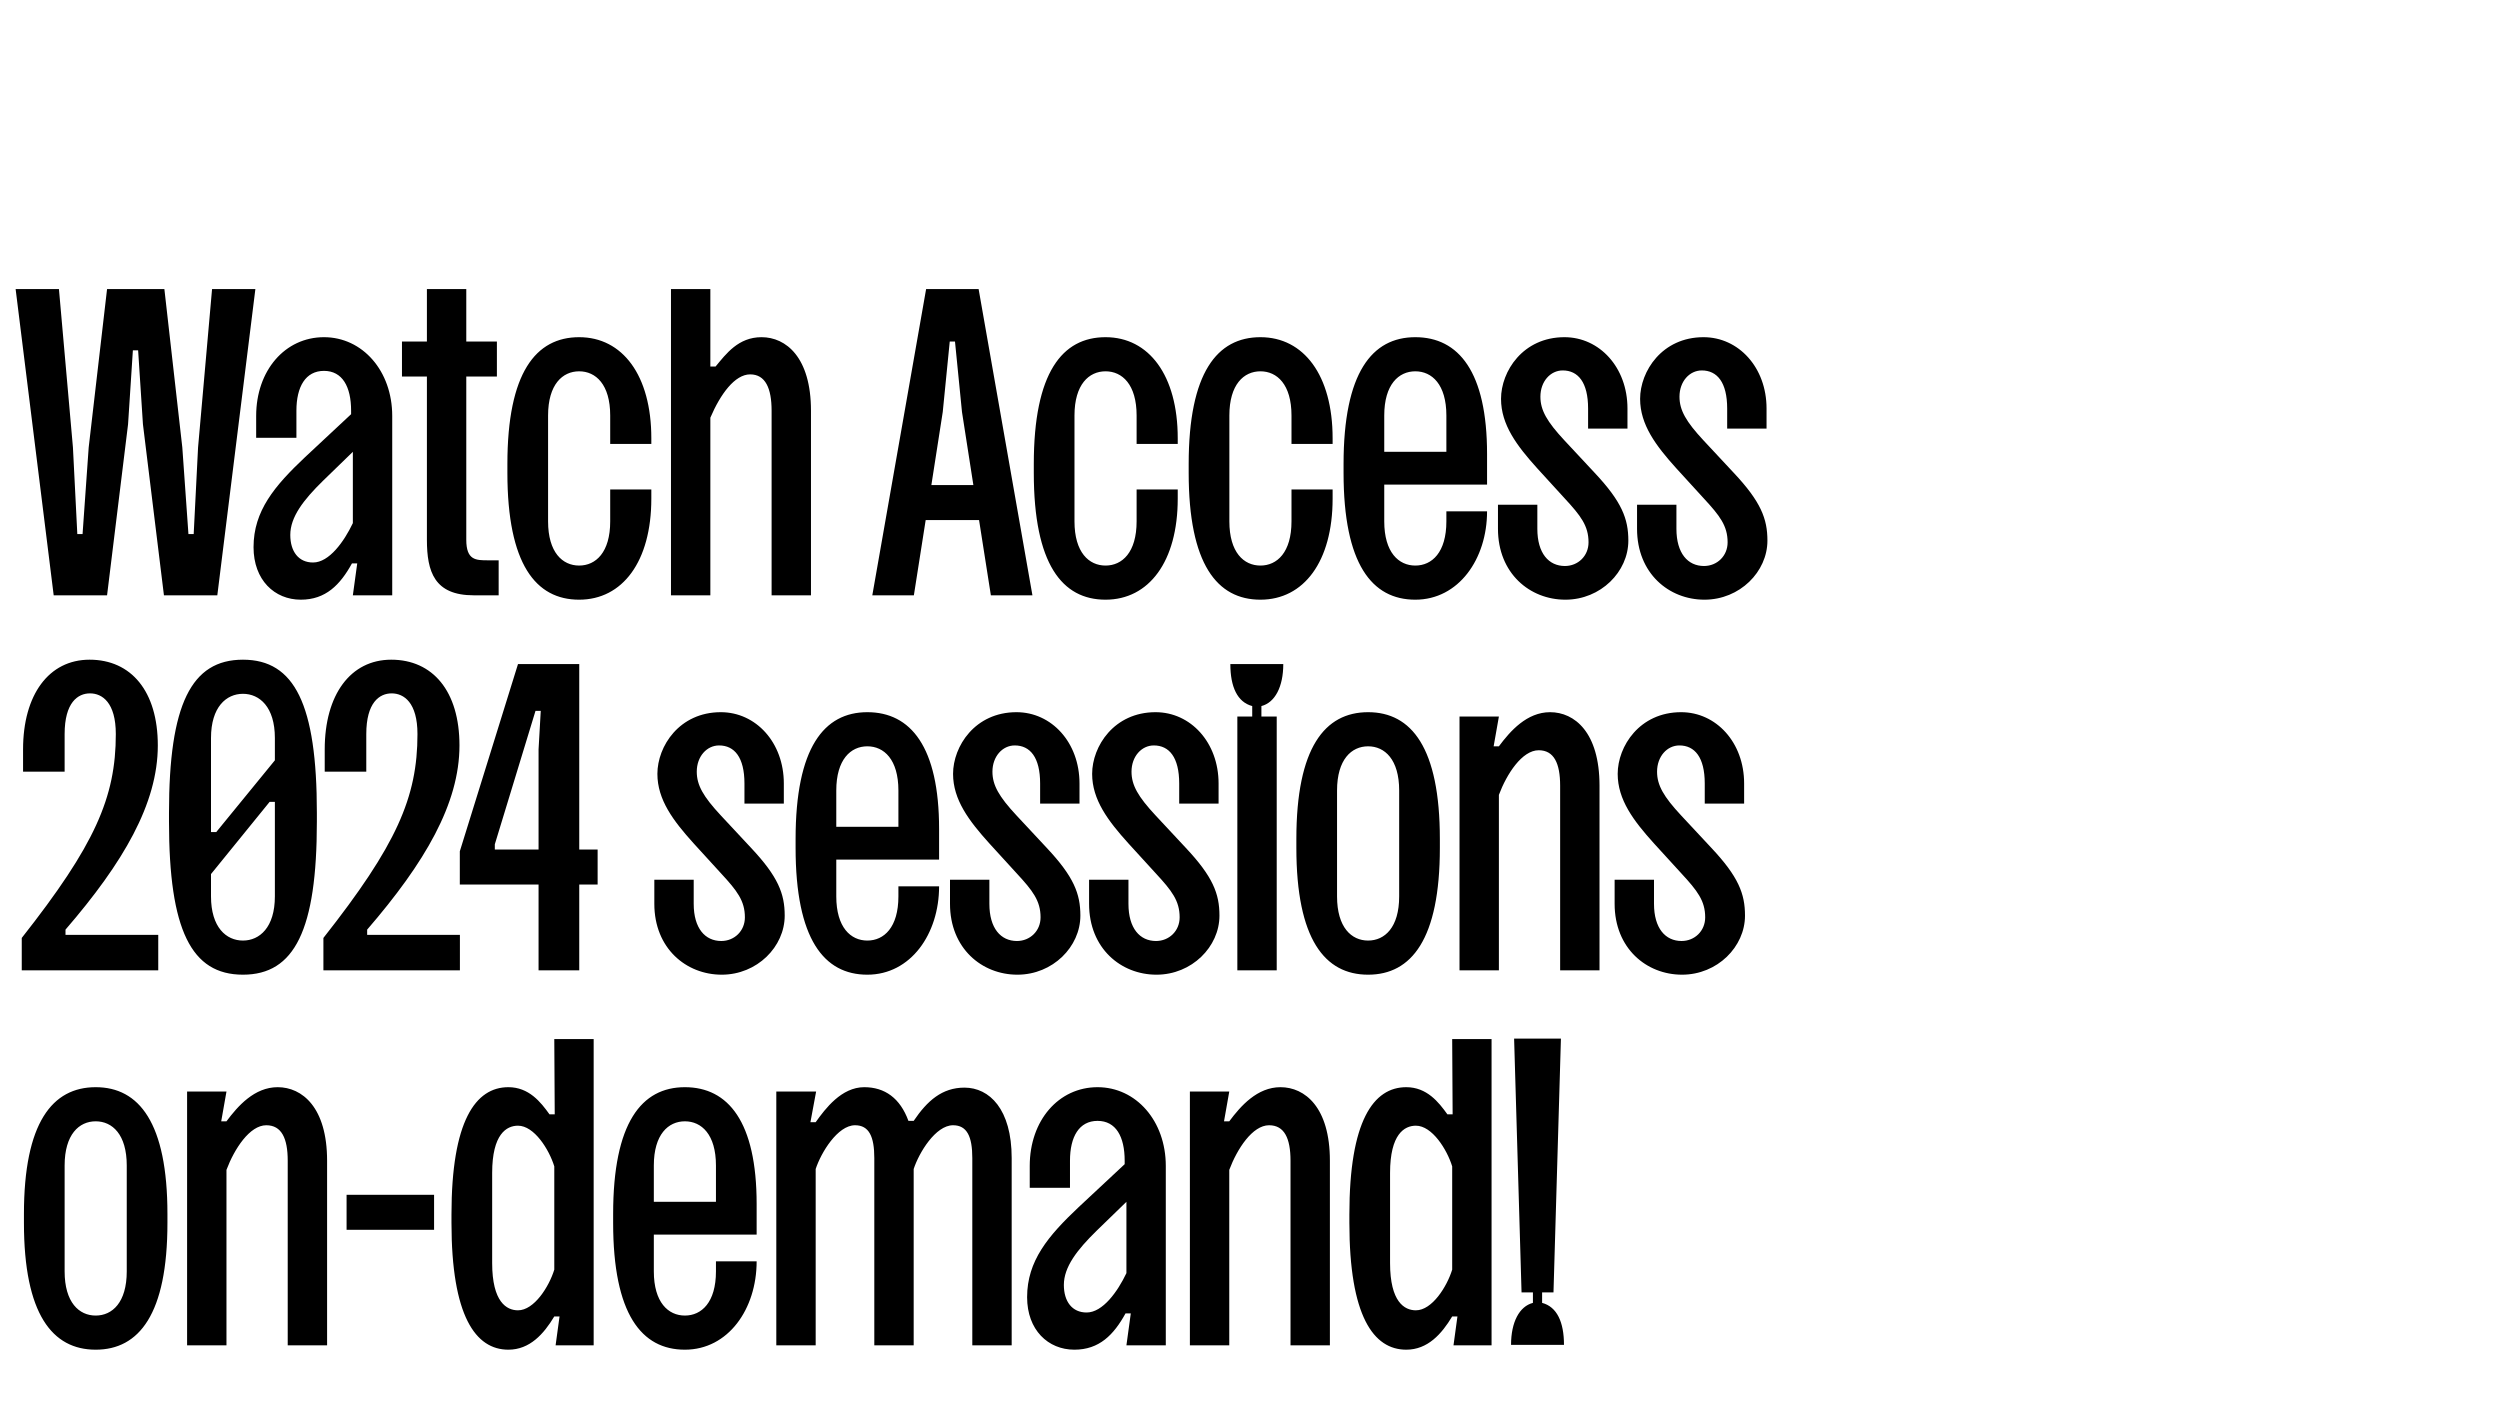 <svg width="320" height="182" viewBox="0 0 320 182" fill="none" xmlns="http://www.w3.org/2000/svg">
<path d="M13.704 37H21.04L23.336 57.272L24.12 68.36H24.792L25.352 57.272L27.144 37H32.688L27.816 76.2H20.984L18.296 54.304L17.68 44.84H17.008L16.392 54.304L13.704 76.2H6.872L2 37H7.544L9.336 57.272L9.896 68.36H10.568L11.352 57.272L13.704 37ZM50.205 76.2H45.165L45.725 72.112H45.053C43.541 74.856 41.693 76.76 38.501 76.76C35.141 76.76 32.453 74.24 32.453 70.04C32.453 65.392 35.141 62.2 39.061 58.504L44.941 53.016V52.568C44.941 49.488 43.821 47.472 41.469 47.472C39.117 47.472 37.941 49.488 37.941 52.568V56.04H32.789V53.24C32.789 47.416 36.485 43.16 41.469 43.16C46.397 43.16 50.205 47.472 50.205 53.24V76.2ZM45.165 66.96V57.832L41.357 61.528C38.837 63.992 37.157 66.176 37.157 68.472C37.157 70.6 38.221 72 40.069 72C42.141 72 44.045 69.312 45.165 66.96ZM54.644 37H59.684V43.72H63.603V48.2H59.684V69.088C59.684 71.72 60.916 71.72 62.483 71.72H63.828V76.2H60.636C55.596 76.2 54.644 73.176 54.644 69.088V48.2H51.452V43.72H54.644V37ZM78.106 62.648H83.37V63.824C83.37 71.888 79.674 76.76 74.13 76.76C68.586 76.76 64.946 72.224 64.946 60.52V59.4C64.946 47.696 68.586 43.16 74.13 43.16C79.674 43.16 83.37 48.032 83.37 56.096V56.824H78.106V53.184C78.106 49.208 76.258 47.528 74.13 47.528C72.002 47.528 70.154 49.208 70.154 53.184V66.736C70.154 70.712 72.002 72.392 74.13 72.392C76.258 72.392 78.106 70.712 78.106 66.736V62.648ZM90.925 76.2H85.885V37H90.925V46.912H91.597C92.941 45.288 94.509 43.16 97.477 43.16C100.613 43.16 103.805 45.736 103.805 52.568V76.2H98.765V52.568C98.765 49.712 97.981 47.92 96.021 47.92C94.061 47.92 92.213 50.44 90.925 53.464V76.2ZM132.151 76.2H126.831L125.319 66.568H118.487L116.975 76.2H111.655L118.543 37H125.263L132.151 76.2ZM120.671 52.736L119.215 62.088H124.591L123.135 52.736L122.239 43.72H121.567L120.671 52.736ZM145.486 62.648H150.75V63.824C150.75 71.888 147.054 76.76 141.51 76.76C135.966 76.76 132.326 72.224 132.326 60.52V59.4C132.326 47.696 135.966 43.16 141.51 43.16C147.054 43.16 150.75 48.032 150.75 56.096V56.824H145.486V53.184C145.486 49.208 143.638 47.528 141.51 47.528C139.382 47.528 137.534 49.208 137.534 53.184V66.736C137.534 70.712 139.382 72.392 141.51 72.392C143.638 72.392 145.486 70.712 145.486 66.736V62.648ZM165.311 62.648H170.575V63.824C170.575 71.888 166.879 76.76 161.335 76.76C155.791 76.76 152.151 72.224 152.151 60.52V59.4C152.151 47.696 155.791 43.16 161.335 43.16C166.879 43.16 170.575 48.032 170.575 56.096V56.824H165.311V53.184C165.311 49.208 163.463 47.528 161.335 47.528C159.207 47.528 157.359 49.208 157.359 53.184V66.736C157.359 70.712 159.207 72.392 161.335 72.392C163.463 72.392 165.311 70.712 165.311 66.736V62.648ZM190.344 58.112V62.032H177.184V66.736C177.184 70.712 179.032 72.392 181.16 72.392C183.288 72.392 185.136 70.712 185.136 66.736V65.448H190.344C190.344 71.552 186.704 76.76 181.16 76.76C175.616 76.76 171.976 72.224 171.976 60.52V59.4C171.976 47.696 175.616 43.16 181.16 43.16C186.704 43.16 190.344 47.584 190.344 58.112ZM177.184 53.184V57.832H185.136V53.184C185.136 49.208 183.288 47.528 181.16 47.528C179.032 47.528 177.184 49.208 177.184 53.184ZM208.316 52.288V54.864H203.276V52.288C203.276 48.928 201.988 47.416 200.028 47.416C198.46 47.416 197.172 48.816 197.172 50.776C197.172 52.512 198.012 53.968 200.252 56.376L204.116 60.52C207.588 64.216 208.428 66.4 208.428 69.2C208.428 73.176 204.9 76.76 200.364 76.76C195.828 76.76 191.74 73.4 191.74 67.688V64.608H196.78V67.688C196.78 70.824 198.236 72.448 200.308 72.448C201.988 72.448 203.332 71.16 203.332 69.424C203.332 67.296 202.324 66.008 200.308 63.824L196.78 59.96C194.148 57.048 192.132 54.36 192.132 51.056C192.132 47.528 194.932 43.16 200.252 43.16C204.732 43.16 208.316 47.024 208.316 52.288ZM226.118 52.288V54.864H221.078V52.288C221.078 48.928 219.79 47.416 217.83 47.416C216.262 47.416 214.974 48.816 214.974 50.776C214.974 52.512 215.814 53.968 218.054 56.376L221.918 60.52C225.39 64.216 226.23 66.4 226.23 69.2C226.23 73.176 222.702 76.76 218.166 76.76C213.63 76.76 209.542 73.4 209.542 67.688V64.608H214.582V67.688C214.582 70.824 216.038 72.448 218.11 72.448C219.79 72.448 221.134 71.16 221.134 69.424C221.134 67.296 220.126 66.008 218.11 63.824L214.582 59.96C211.95 57.048 209.934 54.36 209.934 51.056C209.934 47.528 212.734 43.16 218.054 43.16C222.534 43.16 226.118 47.024 226.118 52.288ZM20.2 95.416C20.2 102.864 15.776 110.424 8.384 118.992V119.664H20.256V124.2H2.784V120.056C12.136 108.184 14.824 102.08 14.824 93.96C14.824 89.928 13.088 88.752 11.52 88.752C9.952 88.752 8.272 89.928 8.272 93.96V98.776H2.952V95.92C2.952 88.92 6.256 84.44 11.464 84.44C16.784 84.44 20.2 88.472 20.2 95.416ZM21.631 105.16V104.04C21.631 90.152 24.488 84.44 31.096 84.44C37.703 84.44 40.559 90.152 40.559 104.04V105.16C40.559 119.048 37.703 124.76 31.096 124.76C24.488 124.76 21.631 119.048 21.631 105.16ZM27.68 106.504L35.184 97.32V94.464C35.184 90.488 33.224 88.808 31.096 88.808C28.968 88.808 27.008 90.488 27.008 94.464V106.504H27.68ZM35.184 114.736V102.64H34.511L27.008 111.88V114.736C27.008 118.712 28.968 120.392 31.096 120.392C33.224 120.392 35.184 118.712 35.184 114.736ZM58.812 95.416C58.812 102.864 54.388 110.424 46.996 118.992V119.664H58.868V124.2H41.396V120.056C50.748 108.184 53.436 102.08 53.436 93.96C53.436 89.928 51.7 88.752 50.132 88.752C48.564 88.752 46.884 89.928 46.884 93.96V98.776H41.564V95.92C41.564 88.92 44.868 84.44 50.076 84.44C55.396 84.44 58.812 88.472 58.812 95.416ZM74.144 85V108.744H76.496V113.224H74.144V124.2H68.936V113.224H58.856V108.968L66.304 85H74.144ZM68.544 90.992L63.336 108.072V108.744H68.936V95.92L69.216 90.992H68.544ZM100.33 100.288V102.864H95.29V100.288C95.29 96.928 94.002 95.416 92.042 95.416C90.474 95.416 89.186 96.816 89.186 98.776C89.186 100.512 90.026 101.968 92.266 104.376L96.13 108.52C99.602 112.216 100.442 114.4 100.442 117.2C100.442 121.176 96.914 124.76 92.378 124.76C87.842 124.76 83.754 121.4 83.754 115.688V112.608H88.794V115.688C88.794 118.824 90.25 120.448 92.322 120.448C94.002 120.448 95.346 119.16 95.346 117.424C95.346 115.296 94.338 114.008 92.322 111.824L88.794 107.96C86.162 105.048 84.146 102.36 84.146 99.056C84.146 95.528 86.946 91.16 92.266 91.16C96.746 91.16 100.33 95.024 100.33 100.288ZM120.204 106.112V110.032H107.044V114.736C107.044 118.712 108.892 120.392 111.02 120.392C113.148 120.392 114.996 118.712 114.996 114.736V113.448H120.204C120.204 119.552 116.564 124.76 111.02 124.76C105.476 124.76 101.836 120.224 101.836 108.52V107.4C101.836 95.696 105.476 91.16 111.02 91.16C116.564 91.16 120.204 95.584 120.204 106.112ZM107.044 101.184V105.832H114.996V101.184C114.996 97.208 113.148 95.528 111.02 95.528C108.892 95.528 107.044 97.208 107.044 101.184ZM138.176 100.288V102.864H133.136V100.288C133.136 96.928 131.848 95.416 129.888 95.416C128.32 95.416 127.032 96.816 127.032 98.776C127.032 100.512 127.872 101.968 130.112 104.376L133.976 108.52C137.448 112.216 138.288 114.4 138.288 117.2C138.288 121.176 134.76 124.76 130.224 124.76C125.688 124.76 121.6 121.4 121.6 115.688V112.608H126.64V115.688C126.64 118.824 128.096 120.448 130.168 120.448C131.848 120.448 133.192 119.16 133.192 117.424C133.192 115.296 132.184 114.008 130.168 111.824L126.64 107.96C124.008 105.048 121.992 102.36 121.992 99.056C121.992 95.528 124.792 91.16 130.112 91.16C134.592 91.16 138.176 95.024 138.176 100.288ZM155.978 100.288V102.864H150.938V100.288C150.938 96.928 149.65 95.416 147.69 95.416C146.122 95.416 144.834 96.816 144.834 98.776C144.834 100.512 145.674 101.968 147.914 104.376L151.778 108.52C155.25 112.216 156.09 114.4 156.09 117.2C156.09 121.176 152.562 124.76 148.026 124.76C143.49 124.76 139.402 121.4 139.402 115.688V112.608H144.442V115.688C144.442 118.824 145.898 120.448 147.97 120.448C149.65 120.448 150.994 119.16 150.994 117.424C150.994 115.296 149.986 114.008 147.97 111.824L144.442 107.96C141.81 105.048 139.794 102.36 139.794 99.056C139.794 95.528 142.594 91.16 147.914 91.16C152.394 91.16 155.978 95.024 155.978 100.288ZM157.484 85H164.26C164.26 87.912 163.196 89.928 161.46 90.376V91.72H163.42V124.2H158.38V91.72H160.284V90.376C158.38 89.872 157.484 87.912 157.484 85ZM165.934 108.52V107.4C165.934 95.696 169.574 91.16 175.118 91.16C180.662 91.16 184.302 95.696 184.302 107.4V108.52C184.302 120.224 180.662 124.76 175.118 124.76C169.574 124.76 165.934 120.224 165.934 108.52ZM171.142 101.184V114.736C171.142 118.712 172.99 120.392 175.118 120.392C177.246 120.392 179.094 118.712 179.094 114.736V101.184C179.094 97.208 177.246 95.528 175.118 95.528C172.99 95.528 171.142 97.208 171.142 101.184ZM191.858 124.2H186.818V91.72H191.858L191.186 95.528H191.858C193.314 93.568 195.442 91.16 198.41 91.16C201.546 91.16 204.738 93.736 204.738 100.568V124.2H199.698V100.568C199.698 97.712 198.914 96.032 196.954 96.032C194.826 96.032 192.866 99.056 191.858 101.744V124.2ZM223.248 100.288V102.864H218.208V100.288C218.208 96.928 216.92 95.416 214.96 95.416C213.392 95.416 212.104 96.816 212.104 98.776C212.104 100.512 212.944 101.968 215.184 104.376L219.048 108.52C222.52 112.216 223.36 114.4 223.36 117.2C223.36 121.176 219.832 124.76 215.296 124.76C210.76 124.76 206.672 121.4 206.672 115.688V112.608H211.712V115.688C211.712 118.824 213.168 120.448 215.24 120.448C216.92 120.448 218.264 119.16 218.264 117.424C218.264 115.296 217.256 114.008 215.24 111.824L211.712 107.96C209.08 105.048 207.064 102.36 207.064 99.056C207.064 95.528 209.864 91.16 215.184 91.16C219.664 91.16 223.248 95.024 223.248 100.288ZM3.064 156.52V155.4C3.064 143.696 6.704 139.16 12.248 139.16C17.792 139.16 21.432 143.696 21.432 155.4V156.52C21.432 168.224 17.792 172.76 12.248 172.76C6.704 172.76 3.064 168.224 3.064 156.52ZM8.272 149.184V162.736C8.272 166.712 10.12 168.392 12.248 168.392C14.376 168.392 16.224 166.712 16.224 162.736V149.184C16.224 145.208 14.376 143.528 12.248 143.528C10.12 143.528 8.272 145.208 8.272 149.184ZM28.988 172.2H23.948V139.72H28.988L28.316 143.528H28.988C30.444 141.568 32.572 139.16 35.54 139.16C38.676 139.16 41.868 141.736 41.868 148.568V172.2H36.828V148.568C36.828 145.712 36.044 144.032 34.084 144.032C31.956 144.032 29.996 147.056 28.988 149.744V172.2ZM44.362 157.416V152.936H55.562V157.416H44.362ZM75.989 133V172.2H71.117L71.621 168.504H70.949C69.605 170.744 67.813 172.76 65.069 172.76C60.869 172.76 57.789 168.448 57.789 156.52V155.456C57.789 143.472 60.869 139.16 65.069 139.16C67.701 139.16 69.213 141.064 70.333 142.632H71.005L70.949 133H75.989ZM70.949 162.512V149.296C70.277 147.112 68.373 144.088 66.301 144.088C64.845 144.088 62.997 145.152 62.997 150.136V161.672C62.997 166.656 64.845 167.72 66.301 167.72C68.373 167.72 70.277 164.696 70.949 162.512ZM96.85 154.112V158.032H83.69V162.736C83.69 166.712 85.538 168.392 87.666 168.392C89.794 168.392 91.642 166.712 91.642 162.736V161.448H96.85C96.85 167.552 93.21 172.76 87.666 172.76C82.122 172.76 78.482 168.224 78.482 156.52V155.4C78.482 143.696 82.122 139.16 87.666 139.16C93.21 139.16 96.85 143.584 96.85 154.112ZM83.69 149.184V153.832H91.642V149.184C91.642 145.208 89.794 143.528 87.666 143.528C85.538 143.528 83.69 145.208 83.69 149.184ZM124.455 172.2V148.232C124.455 145.488 123.783 144.032 121.991 144.032C119.751 144.032 117.623 147.56 116.951 149.632V172.2H111.911V148.232C111.911 145.488 111.239 144.032 109.447 144.032C107.207 144.032 105.079 147.56 104.407 149.632V172.2H99.367V139.72H104.463L103.735 143.64H104.407C105.639 141.904 107.711 139.16 110.623 139.16C113.255 139.16 115.215 140.56 116.279 143.472H116.951C118.687 140.896 120.591 139.216 123.447 139.216C126.639 139.216 129.495 141.96 129.495 148.232V172.2H124.455ZM149.222 172.2H144.182L144.742 168.112H144.07C142.558 170.856 140.71 172.76 137.518 172.76C134.158 172.76 131.47 170.24 131.47 166.04C131.47 161.392 134.158 158.2 138.078 154.504L143.958 149.016V148.568C143.958 145.488 142.838 143.472 140.486 143.472C138.134 143.472 136.958 145.488 136.958 148.568V152.04H131.806V149.24C131.806 143.416 135.502 139.16 140.486 139.16C145.414 139.16 149.222 143.472 149.222 149.24V172.2ZM144.182 162.96V153.832L140.374 157.528C137.854 159.992 136.174 162.176 136.174 164.472C136.174 166.6 137.238 168 139.086 168C141.158 168 143.062 165.312 144.182 162.96ZM157.346 172.2H152.306V139.72H157.346L156.674 143.528H157.346C158.802 141.568 160.93 139.16 163.898 139.16C167.034 139.16 170.226 141.736 170.226 148.568V172.2H165.186V148.568C165.186 145.712 164.402 144.032 162.442 144.032C160.314 144.032 158.354 147.056 157.346 149.744V172.2ZM190.92 133V172.2H186.048L186.552 168.504H185.88C184.536 170.744 182.744 172.76 180 172.76C175.8 172.76 172.72 168.448 172.72 156.52V155.456C172.72 143.472 175.8 139.16 180 139.16C182.632 139.16 184.144 141.064 185.264 142.632H185.936L185.88 133H190.92ZM185.88 162.512V149.296C185.208 147.112 183.304 144.088 181.232 144.088C179.776 144.088 177.928 145.152 177.928 150.136V161.672C177.928 166.656 179.776 167.72 181.232 167.72C183.304 167.72 185.208 164.696 185.88 162.512ZM200.19 172.144H193.414C193.414 169.232 194.478 167.216 196.214 166.768V165.424H194.758L193.806 132.944H199.798L198.846 165.424H197.39V166.768C199.294 167.272 200.19 169.232 200.19 172.144Z" fill="black"/>
</svg>
